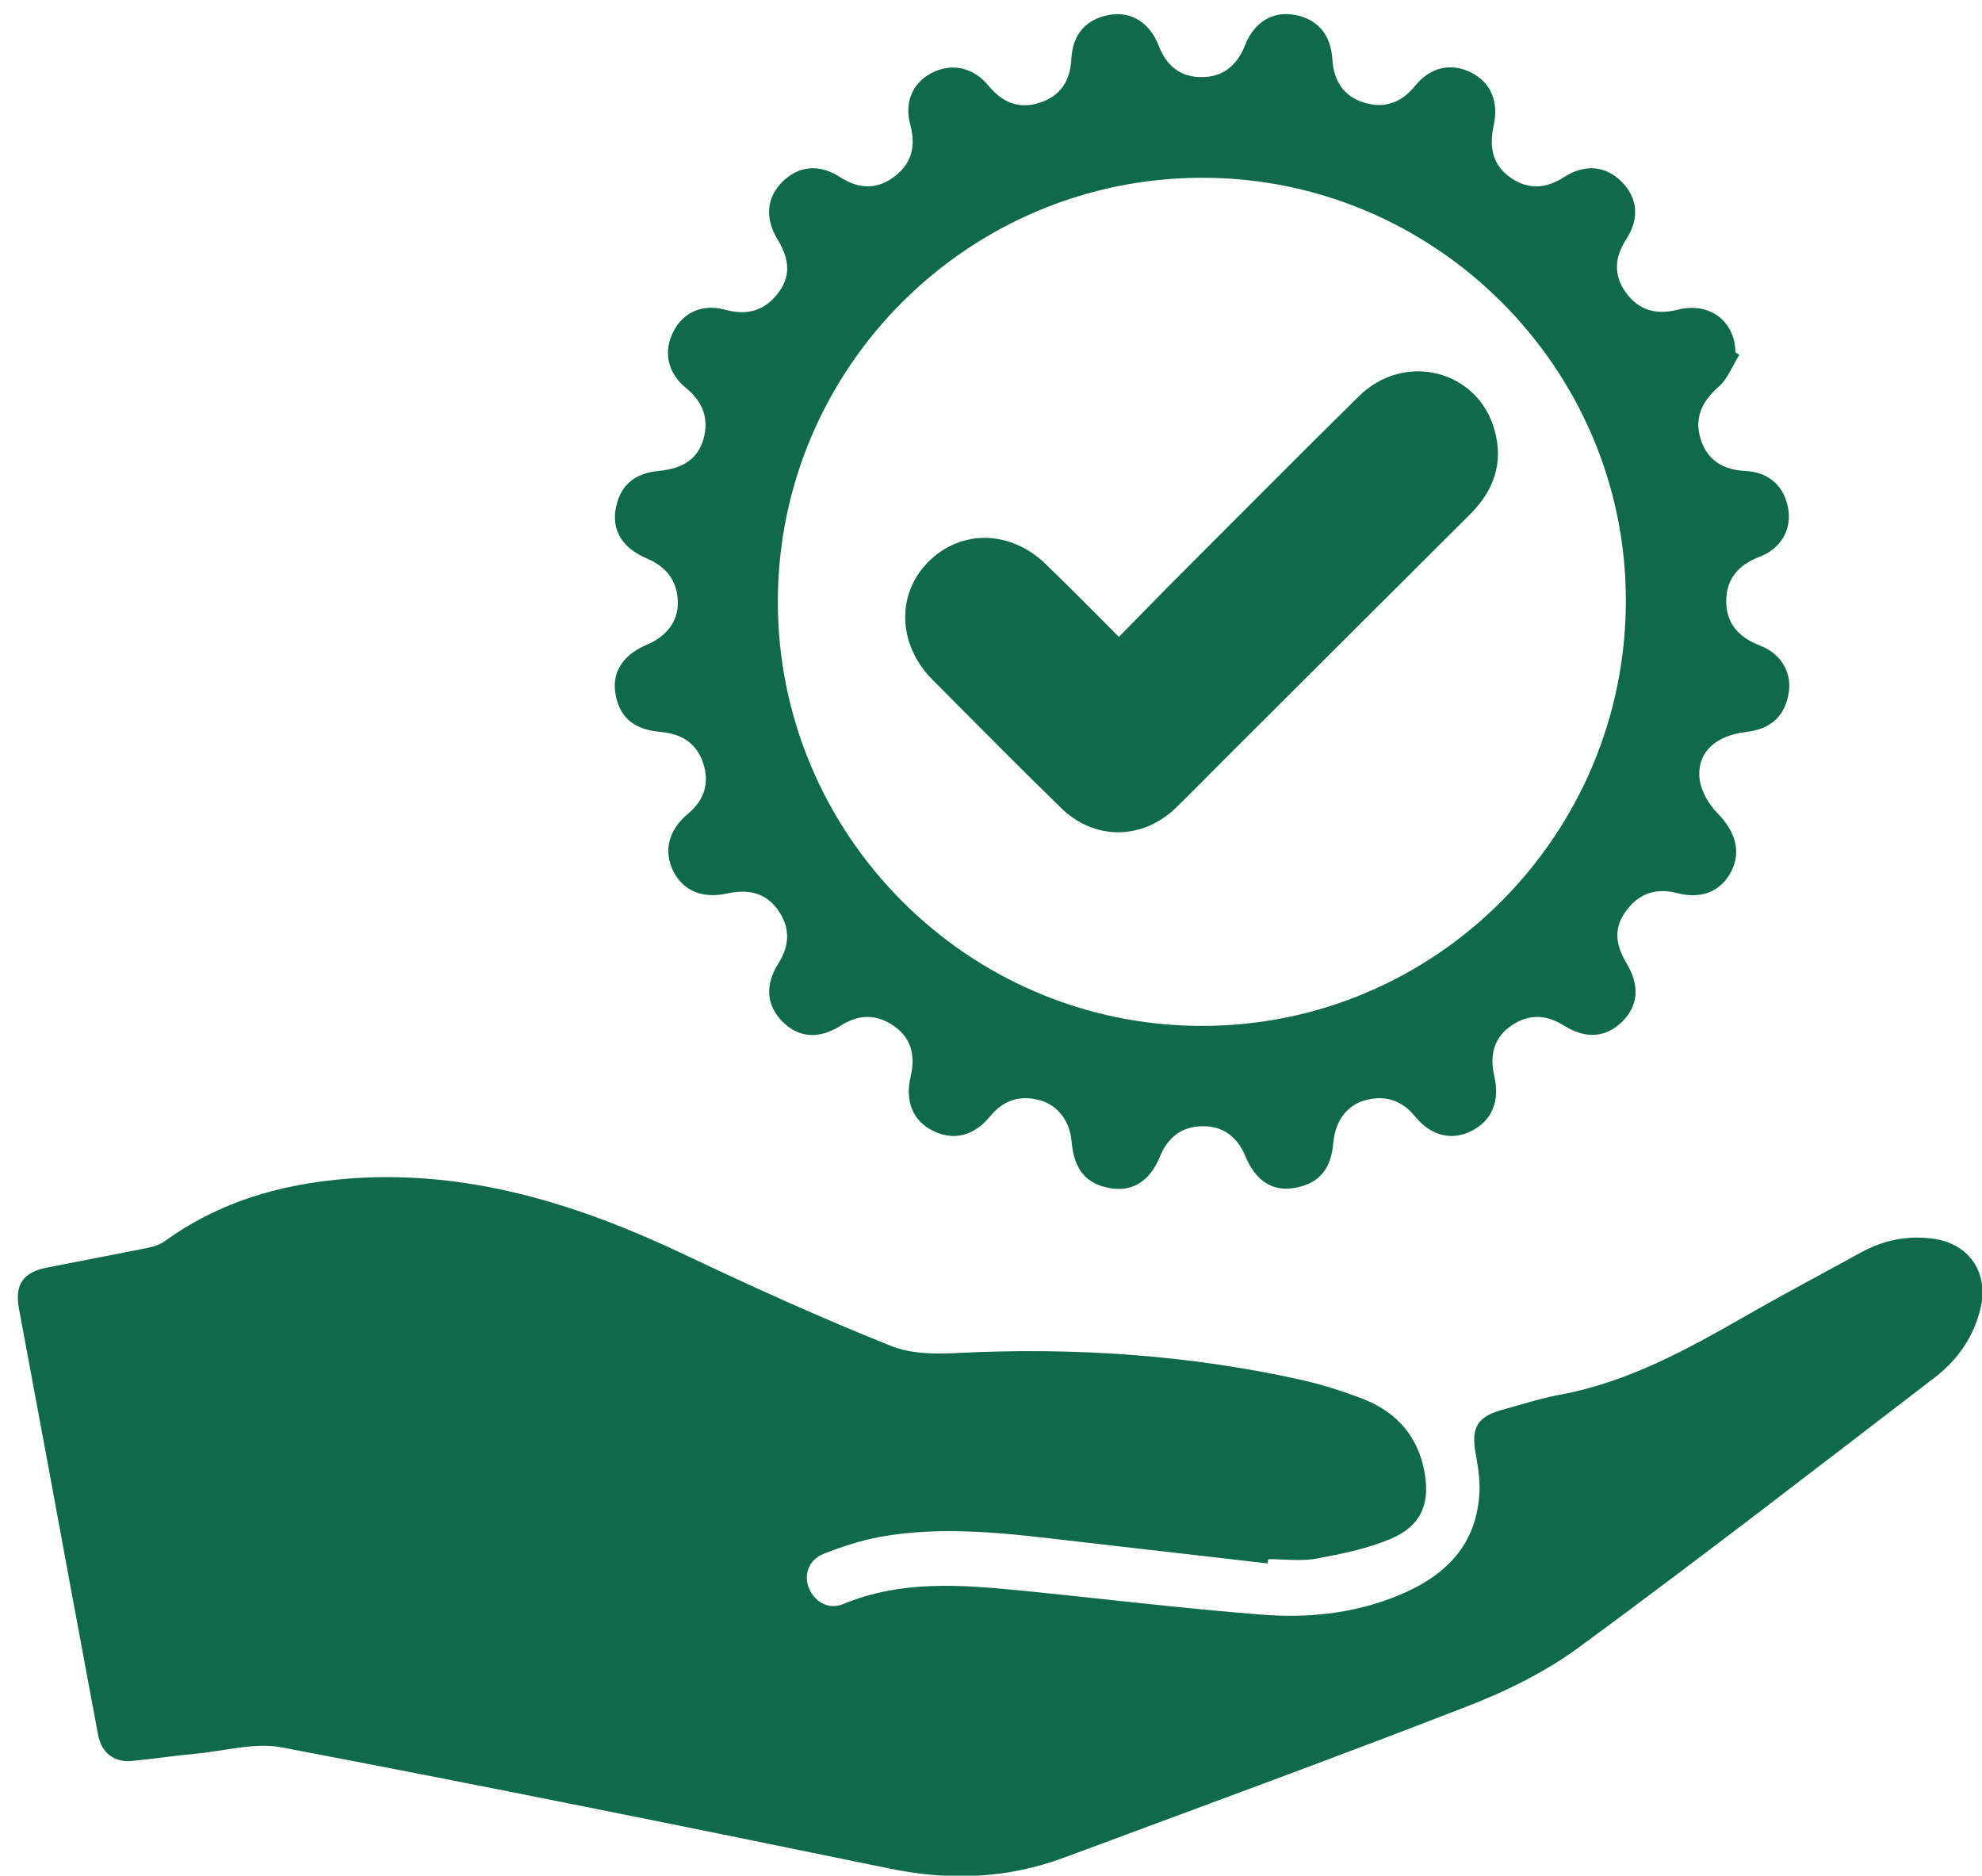 <?xml version="1.0" encoding="utf-8"?>
<!-- Generator: Adobe Illustrator 24.1.0, SVG Export Plug-In . SVG Version: 6.00 Build 0)  -->
<svg version="1.1" id="Vrstva_1" xmlns="http://www.w3.org/2000/svg" xmlns:xlink="http://www.w3.org/1999/xlink" x="0px" y="0px"
	 viewBox="0 0 60.44 57.19" style="enable-background:new 0 0 60.44 57.19;" xml:space="preserve">
<style type="text/css">
	.st0{fill:#0F6A4B;}
</style>
<g>
	<g>
		<path class="st0" d="M38.66,47.67c-1.94-0.22-3.89-0.45-5.83-0.67c-1.99-0.23-3.99-0.5-5.99-0.14c-0.59,0.11-1.17,0.3-1.73,0.52
			c-0.45,0.18-0.61,0.64-0.44,1.05c0.18,0.42,0.6,0.66,1.04,0.48c1.78-0.74,3.61-0.59,5.45-0.41c2.43,0.24,4.86,0.54,7.3,0.73
			c1.37,0.11,2.74-0.02,4.05-0.53c1.43-0.56,2.48-1.46,2.6-3.11c0.03-0.4-0.03-0.82-0.1-1.21c-0.17-0.86,0.03-1.2,0.89-1.42
			c0.55-0.15,1.1-0.33,1.65-0.43c2.08-0.38,3.89-1.38,5.69-2.41c1.15-0.66,2.31-1.27,3.47-1.91c0.68-0.38,1.39-0.54,2.17-0.45
			c1.13,0.12,1.77,1,1.52,2.11c-0.2,0.88-0.7,1.59-1.4,2.13c-3.6,2.76-7.19,5.54-10.84,8.22c-1.02,0.75-2.21,1.34-3.4,1.8
			c-4.09,1.59-8.2,3.09-12.31,4.62c-1.73,0.64-3.47,0.71-5.29,0.34c-6.18-1.27-12.36-2.52-18.56-3.7c-0.83-0.16-1.75,0.11-2.62,0.19
			c-0.65,0.06-1.3,0.16-1.94,0.22c-0.55,0.06-0.95-0.24-1.05-0.8c-0.5-2.66-0.99-5.32-1.48-7.98c-0.31-1.67-0.62-3.33-0.93-5
			c-0.14-0.73,0.12-1.12,0.85-1.26c1.01-0.2,2.02-0.39,3.02-0.59c0.2-0.04,0.42-0.1,0.58-0.22c1.8-1.3,3.85-1.82,6.02-1.93
			c3.5-0.17,6.72,0.87,9.84,2.35c2.06,0.98,4.14,1.92,6.26,2.77c0.63,0.26,1.41,0.26,2.11,0.22c3.51-0.17,6.98,0.06,10.41,0.82
			c0.66,0.15,1.32,0.36,1.96,0.61c0.98,0.4,1.62,1.14,1.81,2.21c0.18,0.97-0.12,1.65-1.03,2.03c-0.71,0.3-1.49,0.46-2.25,0.6
			c-0.47,0.09-0.98,0.02-1.47,0.02C38.66,47.58,38.66,47.62,38.66,47.67z"/>
		<path class="st0" d="M53.04,10.82c-0.21,0.33-0.35,0.73-0.63,0.97c-0.51,0.45-0.75,0.95-0.55,1.6c0.21,0.65,0.69,0.94,1.37,0.97
			c0.75,0.04,1.21,0.5,1.31,1.21c0.08,0.61-0.25,1.17-0.89,1.41c-0.63,0.24-1.01,0.67-1.01,1.35c0,0.68,0.38,1.1,1.02,1.35
			c0.64,0.24,0.98,0.81,0.89,1.42c-0.11,0.73-0.54,1.13-1.31,1.22c-0.94,0.11-1.51,0.64-1.41,1.45c0.05,0.36,0.28,0.76,0.55,1.03
			c0.54,0.56,0.72,1.15,0.42,1.76c-0.31,0.61-0.9,0.87-1.66,0.67c-0.63-0.16-1.13,0-1.52,0.5c-0.4,0.51-0.39,1.02-0.02,1.64
			c0.41,0.68,0.36,1.29-0.13,1.78c-0.5,0.49-1.11,0.54-1.78,0.12c-0.54-0.34-1.07-0.36-1.6,0c-0.51,0.35-0.68,0.87-0.52,1.55
			c0.17,0.76-0.07,1.34-0.69,1.66c-0.61,0.31-1.24,0.16-1.73-0.44c-0.41-0.5-0.92-0.66-1.53-0.49c-0.56,0.16-0.9,0.64-0.96,1.28
			c-0.07,0.83-0.44,1.26-1.18,1.39c-0.67,0.12-1.19-0.21-1.5-0.96c-0.24-0.59-0.68-0.93-1.31-0.92c-0.63,0-1.06,0.34-1.3,0.93
			c-0.31,0.75-0.83,1.07-1.51,0.96c-0.74-0.13-1.1-0.56-1.18-1.4c-0.05-0.64-0.41-1.12-0.96-1.28c-0.61-0.17-1.12-0.01-1.53,0.49
			c-0.49,0.6-1.11,0.75-1.74,0.44c-0.61-0.3-0.86-0.9-0.68-1.66c0.16-0.68-0.01-1.2-0.53-1.55c-0.53-0.36-1.06-0.34-1.6,0
			c-0.67,0.43-1.29,0.37-1.78-0.12c-0.49-0.5-0.54-1.11-0.12-1.78c0.34-0.54,0.36-1.07,0-1.6c-0.35-0.51-0.86-0.68-1.55-0.53
			c-0.77,0.17-1.35-0.07-1.66-0.68c-0.3-0.61-0.15-1.24,0.44-1.74c0.5-0.41,0.67-0.93,0.48-1.53c-0.19-0.6-0.63-0.91-1.28-0.97
			c-0.87-0.07-1.3-0.47-1.41-1.22c-0.09-0.63,0.26-1.15,0.98-1.45c0.6-0.25,0.95-0.73,0.93-1.31c-0.02-0.63-0.35-1.06-0.94-1.31
			c-0.83-0.35-1.14-0.97-0.9-1.74c0.17-0.56,0.6-0.87,1.25-0.93c0.75-0.07,1.2-0.37,1.37-0.97c0.18-0.63-0.02-1.14-0.53-1.56
			c-0.56-0.46-0.7-1.1-0.39-1.71c0.3-0.6,0.89-0.87,1.61-0.67c0.64,0.17,1.16,0.03,1.57-0.49c0.4-0.51,0.39-1.02-0.01-1.68
			c-0.38-0.64-0.32-1.26,0.16-1.74c0.49-0.48,1.11-0.55,1.74-0.15c0.55,0.36,1.1,0.41,1.64,0.02c0.55-0.4,0.7-0.93,0.52-1.6
			c-0.19-0.69,0.07-1.28,0.64-1.58c0.6-0.32,1.28-0.19,1.75,0.39c0.42,0.51,0.94,0.72,1.56,0.51c0.62-0.2,0.93-0.66,0.96-1.33
			c0.04-0.78,0.47-1.23,1.18-1.35c0.65-0.1,1.2,0.23,1.48,0.93C35.56,2,36,2.36,36.65,2.35c0.65,0,1.08-0.36,1.32-0.98
			c0.28-0.7,0.84-1.03,1.49-0.92c0.7,0.12,1.12,0.58,1.17,1.36c0.04,0.66,0.35,1.13,0.97,1.32c0.62,0.19,1.14,0,1.56-0.52
			c0.46-0.57,1.1-0.7,1.7-0.4c0.6,0.3,0.85,0.89,0.69,1.61c-0.16,0.72,0,1.24,0.52,1.6c0.55,0.38,1.09,0.33,1.64-0.03
			c0.63-0.4,1.26-0.33,1.74,0.15C49.94,6.03,50,6.66,49.6,7.28c-0.36,0.55-0.41,1.1-0.02,1.64c0.4,0.55,0.93,0.69,1.6,0.52
			c0.96-0.24,1.73,0.36,1.74,1.3C52.96,10.77,53,10.79,53.04,10.82z M36.67,5.42c-7.14,0-12.94,5.79-12.95,12.91
			c-0.01,7.12,5.79,12.94,12.91,12.95c7.13,0.02,12.95-5.81,12.95-12.97C49.58,11.22,43.76,5.42,36.67,5.42z"/>
		<path class="st0" d="M34.12,19.42c0.52-0.53,1.01-1.03,1.5-1.53c1.94-1.94,3.87-3.89,5.82-5.81c1.39-1.37,3.64-0.8,4.14,1.05
			c0.27,0.98-0.02,1.82-0.74,2.54c-2.52,2.51-5.04,5.03-7.56,7.54c-0.47,0.47-0.94,0.95-1.42,1.42c-1.03,0.99-2.49,1-3.51,0
			c-1.32-1.29-2.62-2.6-3.92-3.91c-1.06-1.07-1.1-2.61-0.12-3.59c1.01-1.01,2.54-0.97,3.62,0.11
			C32.65,17.94,33.35,18.64,34.12,19.42z"/>
	</g>
</g>
</svg>
